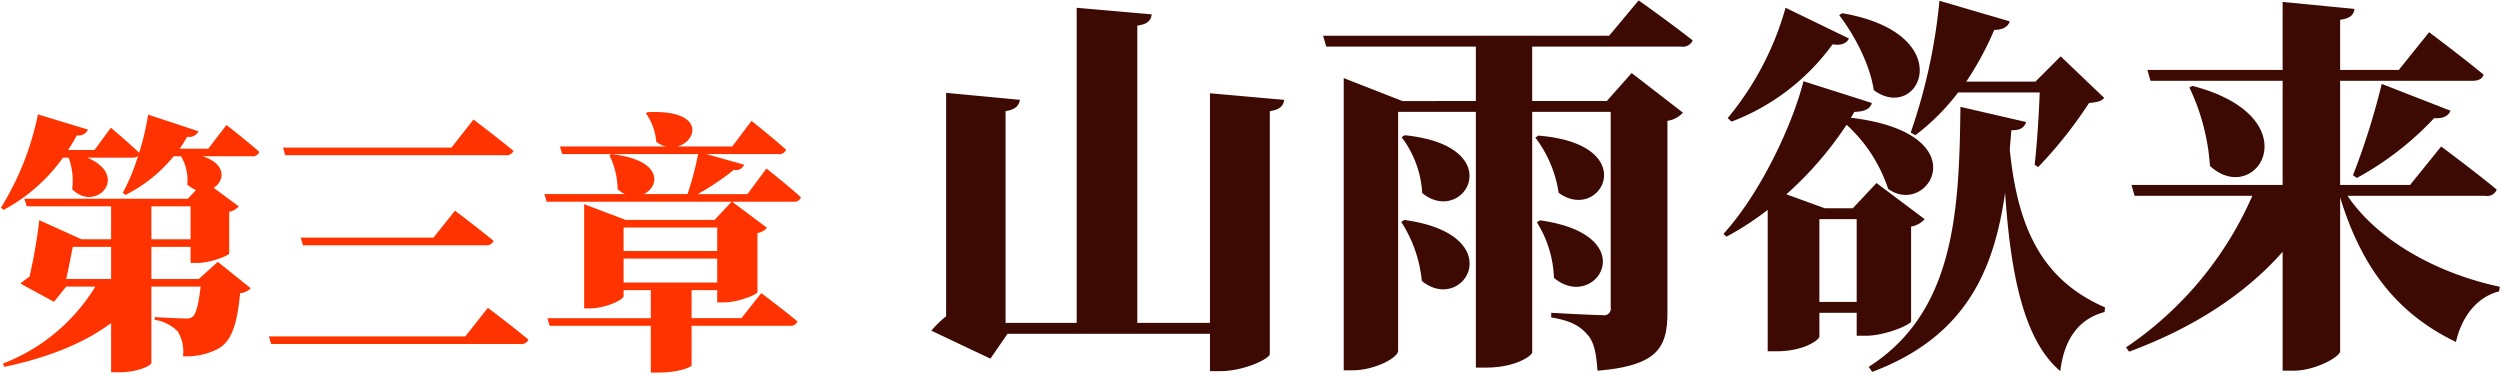 <svg id="sc" xmlns="http://www.w3.org/2000/svg" width="386" height="58" viewBox="0 0 386 58">
  <defs>
    <style>
      .cls-1 {
        fill: #f30;
      }

      .cls-1, .cls-2 {
        fill-rule: evenodd;
      }

      .cls-2 {
        fill: #3c0903;
      }
    </style>
  </defs>
  <g id="グループ_3" data-name="グループ 3">
    <path id="第三章" class="cls-1" d="M23.375,36.942V31.859h6.049v5.083H23.375Zm-6.217,6.133H10.226c0.336-1.47.714-3.445,1.008-4.957h5.923v4.957Zm15-20.122H27.743c0.42-.588.8-1.218,1.176-1.848a1.523,1.523,0,0,0,1.722-.84L22.87,17.7a39.9,39.9,0,0,1-1.386,5.881c-1.68-1.6-4.369-3.865-4.369-3.865l-2.52,3.445H10.52c0.462-.714.924-1.47,1.344-2.268a1.572,1.572,0,0,0,1.722-.882L5.857,17.661A43.739,43.739,0,0,1,.144,32.069l0.42,0.336A26.679,26.679,0,0,0,9.722,24.34H10.6a10.358,10.358,0,0,1,.546,4.873c3.613,3.7,9.032-2.058,2.31-4.873h7.015a1.182,1.182,0,0,0,.84-0.252,30.384,30.384,0,0,1-2.352,5.671l0.42,0.336a22.658,22.658,0,0,0,7.435-5.965h1.134a7.178,7.178,0,0,1,.966,4.369,5.38,5.38,0,0,0,1.344.84L29,30.683H3.757l0.378,1.176H17.157v5.083H12.579L6.067,34a83.116,83.116,0,0,1-1.512,8.738,7.932,7.932,0,0,0-1.386,1.05L8.336,46.6l1.89-2.352h4.495A28.817,28.817,0,0,1,.438,56.14l0.252,0.5C7.412,55.216,13,52.989,17.157,49.881v7.6h1.176c3.151,0,5-1.092,5.041-1.428v-11.8h7.6c-0.294,2.646-.714,4.285-1.26,4.663a1.62,1.62,0,0,1-1.134.252c-0.8,0-3.235-.126-4.7-0.21v0.42a6.33,6.33,0,0,1,3.571,1.806,5.975,5.975,0,0,1,.8,3.823,10.545,10.545,0,0,0,5.461-1.176c2.058-1.176,2.9-3.739,3.361-8.57a2.5,2.5,0,0,0,1.638-.756l-5.083-4.075-2.941,2.647H23.375V38.119h6.049V40.6h1.05c1.974,0,4.873-1.134,4.915-1.47V32.7a2.505,2.505,0,0,0,1.47-.84L32.994,29c1.68-1.05,2.058-3.655-1.722-4.873h7.6a1.082,1.082,0,0,0,1.176-.672c-1.89-1.68-5.083-4.159-5.083-4.159Zm9.36,28.985,0.336,1.176H80.329a1.163,1.163,0,0,0,1.26-.672c-2.352-1.974-6.259-4.915-6.259-4.915l-3.487,4.411H41.514ZM46.429,36.69l0.336,1.176H74.952a1.163,1.163,0,0,0,1.26-.672c-2.268-1.89-5.965-4.663-5.965-4.663L66.929,36.69h-20.5Zm-2.73-13.9,0.336,1.176H78.019a1.163,1.163,0,0,0,1.26-.672c-2.31-1.932-6.175-4.831-6.175-4.831l-3.4,4.327h-26Zm67.036,20.836H96.285v-3.7h14.45v3.7Zm0-8.485v3.613H96.285V35.136h14.45Zm4.663-5.167h-7.687A39,39,0,0,0,113.3,26.23a1.376,1.376,0,0,0,1.6-.8l-5.839-1.638h11.09a1.106,1.106,0,0,0,1.218-.672c-1.974-1.806-5.335-4.453-5.335-4.453l-2.982,3.949H104.56c3.193-.8,4.327-5.755-4.579-5.293l-0.252.168a9.05,9.05,0,0,1,1.6,4.411,4.135,4.135,0,0,0,1.513.714H86.455l0.336,1.176h21a47.931,47.931,0,0,1-1.639,6.175H99.393c2.521-1.176,2.983-5.293-5-6.175l-0.294.168a12.4,12.4,0,0,1,1.26,5.251,4.446,4.446,0,0,0,1.134.756H84.06L84.4,31.145h28.566l-2.647,2.815H96.621l-6.427-2.436V47.612h0.84c2.52,0,5.251-1.344,5.251-1.89V44.8h4.2v4.327H84.523L84.859,50.3h15.626v7.225h1.177c3.234,0,5.082-.882,5.124-1.092V50.3h15.123a1.106,1.106,0,0,0,1.218-.672c-2.1-1.764-5.587-4.369-5.587-4.369l-3.066,3.865h-7.688V44.8h3.949v1.89h1.092c2.1,0,5.125-1.218,5.125-1.6V35.976a2.369,2.369,0,0,0,1.471-.8l-5.377-4.033h9.409a1.106,1.106,0,0,0,1.218-.672c-1.974-1.806-5.335-4.453-5.335-4.453Z"/>
    <path id="山雨欲来" class="cls-2" d="M186.818,14.4V49.855H175.6V3.957c1.68-.24,2.1-0.84,2.22-1.74L166.239,1.2V49.855H155.26v-32.7c1.56-.24,2.04-0.84,2.22-1.74l-11.4-1.08v34.5a16.061,16.061,0,0,0-2.28,2.22l9.12,4.32,2.64-3.84h31.258V57.3h1.68c3.54,0,7.56-1.92,7.56-2.64v-37.5c1.68-.24,2.1-0.9,2.22-1.74Zm29.534,19.859a20.423,20.423,0,0,1,3.179,9.12c6.48,5.28,13.86-7.14-2.7-9.42Zm0.06-13.079a15.763,15.763,0,0,1,3.179,8.64c6.48,5.22,13.68-7.26-2.7-8.94Zm20.639,0.06a18.489,18.489,0,0,1,3.6,8.52c6.479,4.8,13.139-7.5-3.12-8.82Zm0.24,13.08a17.234,17.234,0,0,1,2.64,8.58c6.359,5.4,14.159-6.6-2.16-8.88ZM259.61,7.2a1.625,1.625,0,0,0,1.74-.96c-3.18-2.52-8.34-6.18-8.34-6.18l-4.56,5.46H204.292l0.48,1.68h23.1v8.4H216.532l-9.06-3.54V57.175h1.32c3.54,0,7.08-1.98,7.08-3v-36.9h12V56.755h1.62c4.44,0,7.02-1.8,7.08-2.34V17.277H248.69V47.455a1.03,1.03,0,0,1-1.26,1.2c-1.56,0-7.919-.36-7.919-0.36v0.72c3.36,0.54,4.559,1.5,5.579,2.64,1.08,1.2,1.38,3,1.56,5.58,9.42-.78,10.8-3.66,10.8-9.06V18.657a4.058,4.058,0,0,0,2.4-1.26l-7.92-6.12-3.84,4.32H236.571V7.2H259.61Zm36.121,13.679a34.367,34.367,0,0,0,6.6-6.6h12.6c-0.12,3.36-.42,8.04-0.78,11.16l0.54,0.36a66.927,66.927,0,0,0,7.86-9.9c1.26-.12,1.86-0.24,2.34-0.78L318.17,8.7l-3.9,3.9H303.591a47.923,47.923,0,0,0,4.319-7.98c1.38,0,2.16-.54,2.4-1.32l-10.859-3.18a86.69,86.69,0,0,1-4.44,20.339ZM283.971,2.337c2.34,3.06,4.74,7.56,5.34,11.58,7.08,5.22,13.44-8.7-4.86-11.88ZM275.692,1.2a46.145,46.145,0,0,1-8.94,17.039l0.6,0.54a34.35,34.35,0,0,0,15.6-11.94c1.32,0.24,2.22-.18,2.52-0.9Zm5.22,45.418V33.836h5.759V46.616h-5.759Zm14.159-11.64a3.568,3.568,0,0,0,2.1-1.14l-7.44-5.58-3.66,3.9h-4.32L275.812,30a54.147,54.147,0,0,0,9.3-10.739,23.313,23.313,0,0,1,6.42,9.9c6.18,4.5,14.22-8.58-5.76-10.98l0.54-.9c1.74-.06,2.46-0.54,2.7-1.38l-10.559-3.36c-1.68,6.72-6.66,17.339-12.36,23.579l0.48,0.42a44.451,44.451,0,0,0,6.36-4.14V54.235h1.44c4.08,0,6.54-1.74,6.54-2.28V48.3h5.759v3.54h1.44c2.88,0,6.9-1.68,6.96-2.22V34.976Zm7.62-18.479c-0.18,16.2-.9,31.679-14.16,40.138l0.54,0.78c14.7-5.52,18.839-16.019,20.519-27.659,0.84,12.539,2.88,22.8,8.52,27.539,0.6-5.04,2.94-8.1,6.84-9.12l0.06-.72c-9.48-4.14-13.44-11.819-14.7-24.359,0.06-1.02.18-1.98,0.24-3,1.44,0.06,2.04-.48,2.28-1.26Zm81.065,13.739a1.58,1.58,0,0,0,1.74-.96c-3.24-2.7-8.58-6.66-8.58-6.66l-4.8,5.94h-10.8V12.477h20.4c0.9,0,1.62-.3,1.74-0.96-3.18-2.64-8.4-6.54-8.4-6.54l-4.68,5.82h-9.059V3.057c1.68-.24,2.1-0.84,2.22-1.68l-11.1-1.08V10.8H331.558l0.48,1.68h20.4V28.556H329.1l0.48,1.68h18.179a54.567,54.567,0,0,1-19.5,23.4l0.48,0.66c9.9-3.66,17.939-8.88,23.7-15.419V57.235h1.68c3.36,0,7.2-2.16,7.2-3V30.476c3.3,10.8,8.759,17.939,17.879,22.319,0.96-4.2,3.48-7.02,6.66-7.8l0.12-.72c-9.12-1.92-18.6-6.78-23.519-14.039h21.3ZM338.038,13.5a33.177,33.177,0,0,1,3.18,12.119c7.2,6.6,15.839-7.5-2.7-12.359ZM363.9,27.476a47.4,47.4,0,0,0,11.939-9.24c1.38,0.12,2.22-.36,2.52-1.14l-10.619-4.14a110.144,110.144,0,0,1-4.44,14.1Z"/>
  </g>
</svg>
